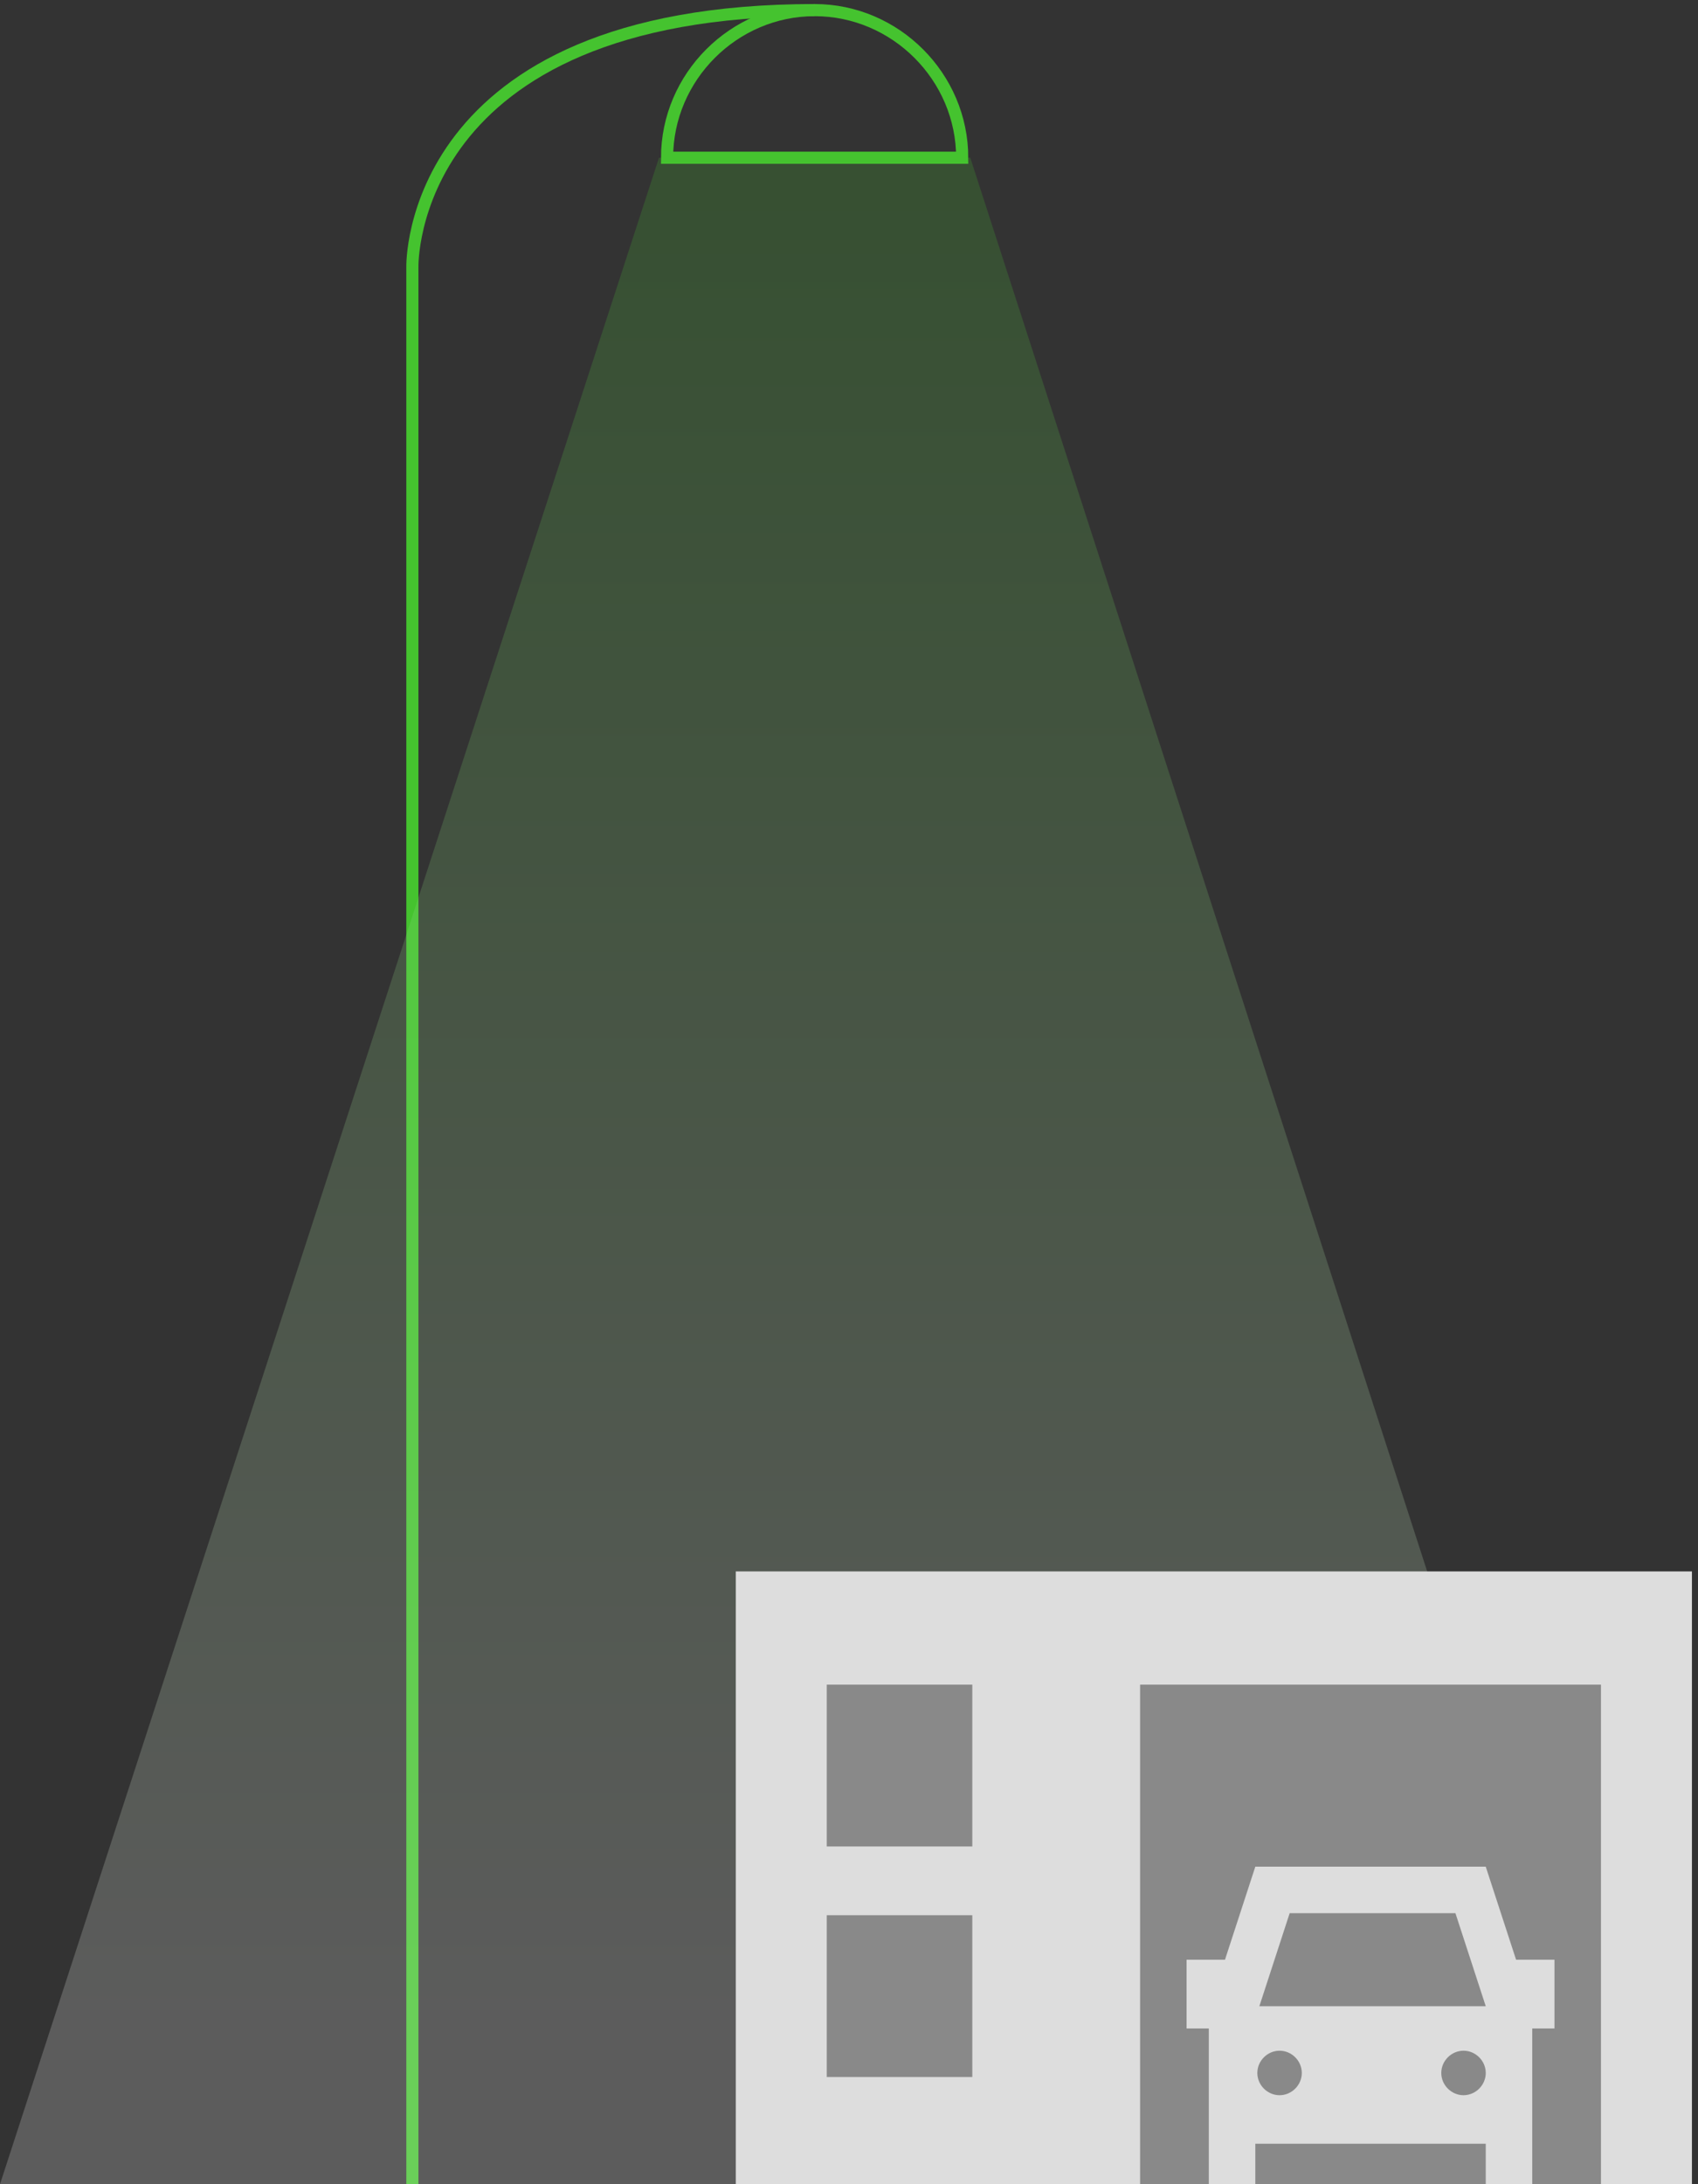 <?xml version="1.0" encoding="UTF-8"?>
<svg xmlns="http://www.w3.org/2000/svg" width="84" height="108" version="1.1" xmlns:xlink="http://www.w3.org/1999/xlink" viewBox="0 0 84 108">
  <rect x="0" y="0" width="84" height="108" fill="#333333" stroke="none"/>
  <defs>
    <style>
      .cls-1 {
        fill: #898989;
      }

      .cls-2, .cls-3 {
        isolation: isolate;
      }

      .cls-4 {
        fill: none;
        stroke: #45c32f;
        stroke-miterlimit: 10;
        stroke-width: .6px;
      }

      .cls-5, .cls-6 {
        fill: #ddd;
      }

      .cls-6 {
        fill-rule: evenodd;
      }

      .cls-3 {
        fill: url(#Nepojmenovaný_přechod_5);
        mix-blend-mode: multiply;
        opacity: .2;
      }
    </style>
    <linearGradient id="Nepojmenovaný_přechod_5" data-name="Nepojmenovaný přechod 5" x1="40.3" y1="188.1" x2="40.3" y2="277.8" gradientTransform="translate(0 288) scale(1 -1)" gradientUnits="userSpaceOnUse">
      <stop offset="0" stop-color="#fff"/>
      <stop offset="1" stop-color="#45c32f"/>
    </linearGradient>
  </defs>
  <!-- Generator: Adobe Illustrator 28.7.1, SVG Export Plug-In . SVG Version: 1.2.0 Build 142)  -->
  <g class="cls-2">
    <g id="Vrstva_1">
      <path class="cls-4" d="M20.4,108.3V13.2S20.1.5,40.3.5"/>
      <path class="cls-4" d="M40.3.5c-4,0-7.3,3.3-7.3,7.3h14.6c0-4-3.3-7.3-7.3-7.3Z"/>
      <path class="cls-3" d="M48,7.8h-15.4L0,108h80.4L48,7.8Z"/>
      <path class="cls-5" d="M83.7,77.7h-47.3v30.6h47.3v-30.6Z"/>
      <path class="cls-1" d="M48.1,83.3h-7.2v8h7.2v-8Z"/>
      <path class="cls-1" d="M79.2,83.3h-22.8v25h22.8v-25Z"/>
      <path class="cls-1" d="M48.1,94.7h-7.2v8h7.2v-8Z"/>
      <path class="cls-6" d="M62.1,92.3l-1.5,4.6h-1.9v3.4h1.1v8h2.3v-2.3h11.4v2.3h2.3v-8h1.1v-3.4h-1.9l-1.5-4.6h-11.4,0ZM63.3,101.4c-.6,0-1.1.5-1.1,1.1s.5,1.1,1.1,1.1,1.1-.5,1.1-1.1-.5-1.1-1.1-1.1ZM71.9,94.6h-8.1l-1.5,4.6h11.2l-1.5-4.6h-.1ZM72.4,101.4c-.6,0-1.1.5-1.1,1.1s.5,1.1,1.1,1.1,1.1-.5,1.1-1.1-.5-1.1-1.1-1.1Z"/>
    </g>
  </g>
</svg>